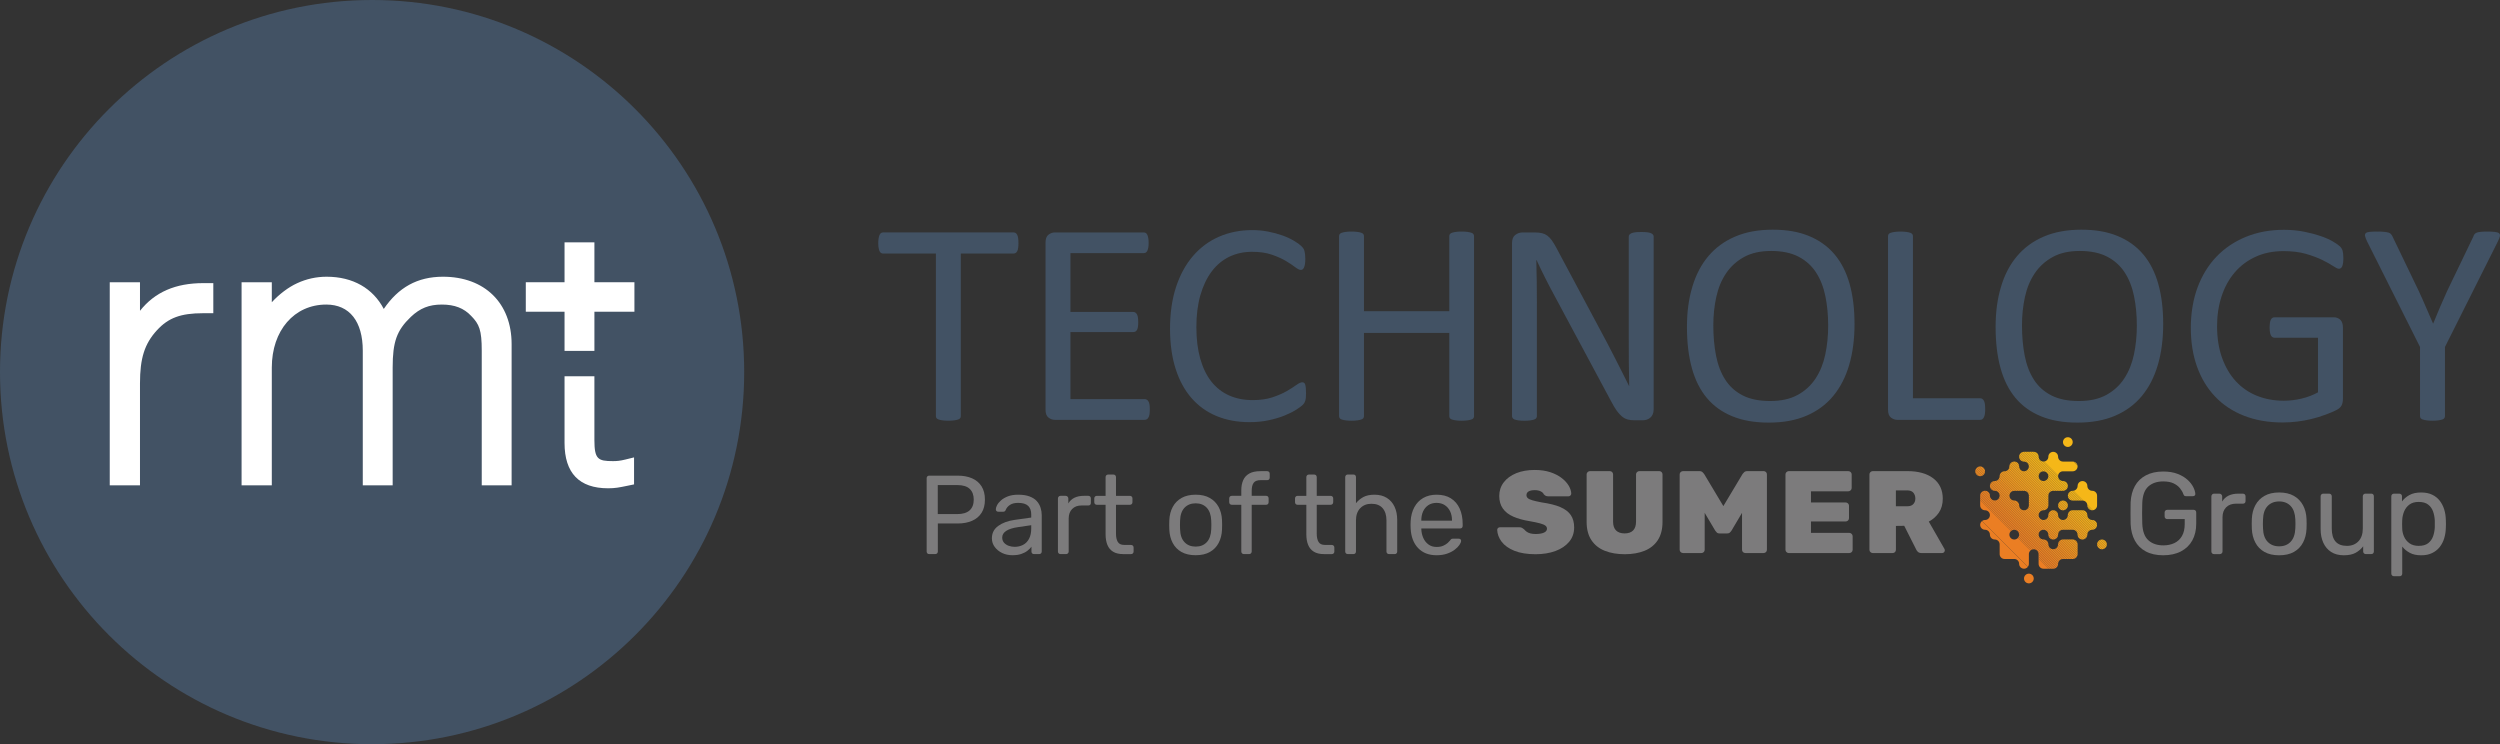 <svg xmlns="http://www.w3.org/2000/svg" xmlns:xlink="http://www.w3.org/1999/xlink" id="Layer_1" viewBox="0 0 1828.79 544.39"><rect x="0" y="0" width="1828.79" height="544.39" fill="#333333" stroke="none"/><defs><style>      .cls-1 {        fill: #ec8622;      }      .cls-2 {        fill: #f2a21e;      }      .cls-3 {        fill: #f09420;      }      .cls-4 {        fill: #f3ab1c;      }      .cls-5 {        fill: #7c7b7c;      }      .cls-6 {        fill: #f5b419;      }      .cls-7 {        fill: #f08f21;      }      .cls-8 {        fill: #f19d1f;      }      .cls-9 {        fill: #f2a31e;      }      .cls-10 {        fill: #f2a91d;      }      .cls-11 {        fill: #f09220;      }      .cls-12 {        fill: #ed8a22;      }      .cls-13 {        fill: #f3a81d;      }      .cls-14 {        fill: #ee8c21;      }      .cls-15 {        fill: #fff;      }      .cls-16 {        fill: #f5b718;      }      .cls-17 {        fill: #ed8722;      }      .cls-18 {        fill: #f1a21e;      }      .cls-19 {        fill: #f3a41d;      }      .cls-20 {        fill: none;      }      .cls-21 {        fill: #f4ac1b;      }      .cls-22 {        fill: #f29e1e;      }      .cls-23 {        fill: #ed8422;      }      .cls-24 {        fill: #f19b1f;      }      .cls-25 {        clip-path: url(#clippath-1);      }      .cls-26 {        fill: #ed8922;      }      .cls-27 {        fill: #f4b01a;      }      .cls-28 {        fill: #f09820;      }      .cls-29 {        fill: #f5b11a;      }      .cls-30 {        fill: #ef9021;      }      .cls-31 {        fill: #ef9121;      }      .cls-32 {        fill: #f5b519;      }      .cls-33 {        fill: #ed8b22;      }      .cls-34 {        fill: #ec8222;      }      .cls-35 {        fill: #ed8322;      }      .cls-36 {        fill: #f3a51d;      }      .cls-37 {        fill: #f09021;      }      .cls-38 {        fill: #425264;      }      .cls-39 {        fill: #f2a01e;      }      .cls-40 {        fill: #f3ae1c;      }      .cls-41 {        fill: #f4af1b;      }      .cls-42 {        fill: #ed8622;      }      .cls-43 {        fill: #f1991f;      }      .cls-44 {        fill: #f09620;      }      .cls-45 {        fill: #f3aa1c;      }      .cls-46 {        fill: #f3a61d;      }      .cls-47 {        fill: #f3ad1c;      }      .cls-48 {        fill: #eb7e23;      }      .cls-49 {        fill: #f4b11a;      }      .cls-50 {        fill: #ef8d21;      }      .cls-51 {        fill: #ec8023;      }      .cls-52 {        fill: #eb8023;      }      .cls-53 {        clip-path: url(#clippath);      }    </style><clipPath id="clippath"><path class="cls-20" d="M1480.59,423.19c0,1.97,1.59,3.56,3.56,3.56s3.56-1.6,3.56-3.56-1.6-3.56-3.56-3.56-3.56,1.6-3.56,3.56M1534.06,398.24c0,1.97,1.6,3.56,3.56,3.56s3.56-1.6,3.56-3.56-1.6-3.56-3.56-3.56-3.56,1.6-3.56,3.56M1505.54,369.73c0,1.97,1.6,3.56,3.57,3.56s3.56-1.6,3.56-3.56-1.6-3.56-3.56-3.56-3.57,1.6-3.57,3.56M1519.8,355.47c0,1.97-1.6,3.56-3.56,3.56s-3.56,1.6-3.56,3.56,1.6,3.56,3.56,3.56h7.13c1.97,0,3.56,1.6,3.56,3.56s1.6,3.56,3.56,3.56,3.56-1.6,3.56-3.56v-7.13c0-1.97-1.59-3.56-3.56-3.56s-3.56-1.6-3.56-3.56-1.59-3.56-3.56-3.56-3.56,1.6-3.56,3.56M1444.95,344.78c0,1.97,1.6,3.56,3.56,3.56s3.56-1.6,3.56-3.56-1.6-3.56-3.56-3.56-3.56,1.6-3.56,3.56M1469.9,391.11c0-1.97,1.6-3.57,3.57-3.57s3.56,1.6,3.56,3.57-1.6,3.56-3.56,3.56-3.57-1.6-3.57-3.56M1477.03,369.73c0-1.97-1.6-3.56-3.56-3.56s-3.57-1.6-3.57-3.56,1.6-3.56,3.57-3.56h7.13c1.97,0,3.56,1.6,3.56,3.56v7.13c0,1.97-1.6,3.56-3.56,3.56s-3.56-1.6-3.56-3.56M1491.28,348.34c0-1.97,1.6-3.56,3.56-3.56s3.57,1.6,3.57,3.56-1.6,3.56-3.57,3.56-3.56-1.6-3.56-3.56M1498.41,334.08c0,1.97-1.6,3.57-3.57,3.57s-3.56-1.6-3.56-3.57-1.6-3.56-3.56-3.56h-7.13c-1.97,0-3.56,1.6-3.56,3.56s1.6,3.57,3.56,3.57,3.56,1.6,3.56,3.56-1.6,3.56-3.56,3.56-3.56-1.6-3.56-3.56-1.6-3.56-3.56-3.56-3.57,1.6-3.57,3.56-1.6,3.56-3.56,3.56-3.56,1.6-3.56,3.56-1.6,3.56-3.56,3.56-3.57,1.6-3.57,3.56,1.6,3.56,3.57,3.56,3.56,1.6,3.56,3.56-1.6,3.56-3.56,3.56-3.57-1.6-3.57-3.56-1.6-3.56-3.56-3.56-3.56,1.6-3.56,3.56v7.13c0,1.97,1.6,3.56,3.56,3.56s3.56,1.6,3.56,3.57-1.6,3.56-3.56,3.56-3.56,1.6-3.56,3.57,1.6,3.56,3.56,3.56,3.56,1.6,3.56,3.57,1.6,3.56,3.57,3.56,3.56,1.6,3.56,3.56v7.13c0,1.97,1.6,3.56,3.56,3.56h7.13c1.97,0,3.56,1.6,3.56,3.57s1.6,3.56,3.56,3.56,3.56-1.6,3.56-3.56v-7.13c0-1.97,1.6-3.56,3.56-3.56s3.56,1.6,3.56,3.56v7.13c0,1.97,1.6,3.56,3.56,3.56h7.13c1.97,0,3.56-1.6,3.56-3.56s1.6-3.57,3.57-3.57h7.13c1.97,0,3.56-1.6,3.56-3.56v-7.13c0-1.97-1.6-3.56-3.56-3.56h-7.13c-1.97,0-3.57,1.6-3.57,3.56s-1.6,3.56-3.56,3.56-3.56-1.6-3.56-3.56-1.6-3.56-3.57-3.56-3.56-1.6-3.56-3.56,1.6-3.57,3.56-3.57,3.57,1.6,3.57,3.57,1.6,3.56,3.56,3.56,3.56-1.6,3.56-3.56,1.6-3.57,3.57-3.57h7.13c1.97,0,3.56,1.6,3.56,3.57s1.6,3.56,3.56,3.56,3.56-1.6,3.56-3.56,1.6-3.57,3.56-3.57,3.56-1.6,3.56-3.56-1.59-3.57-3.56-3.57-3.56-1.6-3.56-3.56-1.59-3.57-3.56-3.57h-7.13c-1.97,0-3.56,1.6-3.56,3.57s-1.6,3.56-3.56,3.56-3.57-1.6-3.57-3.56-1.6-3.57-3.56-3.57-3.56,1.6-3.56,3.57-1.6,3.56-3.57,3.56-3.56-1.6-3.56-3.56,1.6-3.57,3.56-3.57,3.57-1.6,3.57-3.56v-7.13c0-1.97,1.6-3.56,3.56-3.56h7.13c1.97,0,3.56-1.6,3.56-3.56s-1.6-3.56-3.56-3.56-3.57-1.6-3.57-3.56,1.6-3.56,3.57-3.56h7.13c1.97,0,3.56-1.6,3.56-3.56s-1.6-3.56-3.56-3.56h-7.13c-1.97,0-3.57-1.6-3.57-3.57s-1.6-3.56-3.56-3.56-3.56,1.6-3.56,3.56M1512.22,319.85c-1.76.22-3.12,1.72-3.12,3.54,0,1.97,1.59,3.56,3.56,3.56s3.56-1.6,3.56-3.56c0-1.82-1.36-3.32-3.12-3.54h-.89Z"></path></clipPath><clipPath id="clippath-1"><rect class="cls-20" x="1421.25" y="301.48" width="143.64" height="143.64" transform="translate(173.34 1165.09) rotate(-45)"></rect></clipPath></defs><g id="colour_version"><g><g class="cls-53"><g class="cls-25"><polygon class="cls-48" points="1391.5 322.78 1543.59 474.87 1391.5 474.87 1391.5 322.78"></polygon><polygon class="cls-48" points="1391.5 308.63 1557.74 474.87 1543.59 474.87 1391.5 322.78 1391.5 308.63"></polygon><polygon class="cls-48" points="1391.5 307.36 1559.01 474.87 1557.74 474.87 1391.5 308.63 1391.5 307.36"></polygon><polygon class="cls-52" points="1391.5 306.09 1560.27 474.87 1559.01 474.87 1391.5 307.36 1391.5 306.09"></polygon><polygon class="cls-52" points="1391.5 304.83 1561.54 474.87 1560.27 474.87 1391.5 306.09 1391.5 304.83"></polygon><polygon class="cls-52" points="1391.5 303.56 1562.81 474.87 1561.54 474.87 1391.5 304.83 1391.5 303.56"></polygon><polygon class="cls-51" points="1391.5 302.29 1564.07 474.87 1562.81 474.87 1391.5 303.56 1391.5 302.29"></polygon><polygon class="cls-34" points="1391.5 301.03 1565.34 474.87 1564.07 474.87 1391.5 302.29 1391.5 301.03"></polygon><polygon class="cls-34" points="1391.5 299.76 1566.61 474.87 1565.34 474.87 1391.5 301.03 1391.5 299.76"></polygon><polygon class="cls-35" points="1391.5 298.49 1567.87 474.87 1566.61 474.87 1391.5 299.76 1391.5 298.49"></polygon><polygon class="cls-23" points="1391.5 297.23 1569.14 474.87 1567.87 474.87 1391.5 298.49 1391.5 297.23"></polygon><polygon class="cls-42" points="1391.5 295.96 1570.41 474.87 1569.14 474.87 1391.5 297.23 1391.5 295.96"></polygon><polygon class="cls-1" points="1391.5 294.69 1571.67 474.87 1570.41 474.87 1391.5 295.96 1391.5 294.69"></polygon><polygon class="cls-17" points="1391.5 293.43 1572.94 474.87 1571.67 474.87 1391.5 294.69 1391.5 293.43"></polygon><polygon class="cls-26" points="1391.5 292.16 1574.21 474.87 1572.94 474.87 1391.5 293.43 1391.5 292.16"></polygon><polygon class="cls-26" points="1391.5 290.89 1575.47 474.87 1574.21 474.87 1391.5 292.16 1391.5 290.89"></polygon><polygon class="cls-26" points="1391.5 289.63 1576.74 474.87 1575.47 474.87 1391.5 290.89 1391.5 289.63"></polygon><polygon class="cls-12" points="1391.5 288.36 1578.01 474.87 1576.74 474.87 1391.5 289.63 1391.5 288.36"></polygon><polygon class="cls-33" points="1391.5 287.09 1579.27 474.87 1578.01 474.87 1391.5 288.36 1391.5 287.09"></polygon><polygon class="cls-14" points="1391.5 285.83 1580.54 474.87 1579.27 474.87 1391.5 287.09 1391.5 285.83"></polygon><polygon class="cls-50" points="1391.5 284.56 1581.81 474.87 1580.54 474.87 1391.5 285.83 1391.5 284.56"></polygon><polygon class="cls-7" points="1391.5 283.29 1583.07 474.87 1581.81 474.87 1391.5 284.56 1391.5 283.29"></polygon><polygon class="cls-37" points="1391.5 282.03 1584.34 474.87 1583.07 474.87 1391.5 283.29 1391.5 282.03"></polygon><polygon class="cls-30" points="1391.5 280.76 1585.61 474.87 1584.34 474.87 1391.5 282.03 1391.5 280.76"></polygon><polygon class="cls-31" points="1391.5 279.49 1586.87 474.87 1585.61 474.87 1391.5 280.76 1391.5 279.49"></polygon><polygon class="cls-11" points="1391.5 278.23 1588.14 474.87 1586.87 474.87 1391.5 279.49 1391.5 278.23"></polygon><polygon class="cls-3" points="1391.5 276.96 1589.41 474.87 1588.14 474.87 1391.5 278.23 1391.5 276.96"></polygon><polygon class="cls-44" points="1391.5 275.69 1590.67 474.87 1589.41 474.87 1391.5 276.96 1391.5 275.69"></polygon><polygon class="cls-44" points="1391.5 274.43 1591.94 474.87 1590.67 474.87 1391.5 275.69 1391.5 274.43"></polygon><polygon class="cls-28" points="1391.5 273.16 1593.21 474.87 1591.94 474.87 1391.5 274.43 1391.5 273.16"></polygon><polygon class="cls-43" points="1391.5 271.89 1594.47 474.87 1593.21 474.87 1391.5 273.16 1391.5 271.89"></polygon><polygon class="cls-43" points="1392.61 271.73 1594.63 473.76 1594.63 474.87 1594.47 474.87 1391.5 271.89 1391.5 271.73 1392.61 271.73"></polygon><polygon class="cls-24" points="1393.87 271.73 1594.63 472.49 1594.63 473.76 1392.61 271.73 1393.87 271.73"></polygon><polygon class="cls-24" points="1395.14 271.73 1594.63 471.23 1594.63 472.49 1393.87 271.73 1395.14 271.73"></polygon><polygon class="cls-8" points="1396.41 271.73 1594.63 469.96 1594.63 471.23 1395.14 271.73 1396.41 271.73"></polygon><polygon class="cls-8" points="1397.67 271.73 1594.63 468.69 1594.63 469.96 1396.41 271.73 1397.67 271.73"></polygon><polygon class="cls-22" points="1398.94 271.73 1594.63 467.43 1594.63 468.69 1397.67 271.73 1398.94 271.73"></polygon><polygon class="cls-39" points="1400.21 271.73 1594.63 466.16 1594.63 467.43 1398.94 271.73 1400.21 271.73"></polygon><polygon class="cls-39" points="1401.47 271.73 1594.63 464.89 1594.63 466.16 1400.21 271.73 1401.47 271.73"></polygon><polygon class="cls-2" points="1402.74 271.73 1594.63 463.63 1594.63 464.89 1401.47 271.73 1402.74 271.73"></polygon><polygon class="cls-18" points="1404.01 271.73 1594.63 462.36 1594.63 463.63 1402.74 271.73 1404.01 271.73"></polygon><polygon class="cls-9" points="1405.27 271.73 1594.63 461.09 1594.63 462.36 1404.01 271.73 1405.27 271.73"></polygon><polygon class="cls-19" points="1406.54 271.73 1594.63 459.83 1594.63 461.09 1405.27 271.73 1406.54 271.73"></polygon><polygon class="cls-36" points="1407.81 271.73 1594.63 458.56 1594.63 459.83 1406.54 271.73 1407.81 271.73"></polygon><polygon class="cls-46" points="1409.07 271.73 1594.63 457.29 1594.63 458.56 1407.81 271.73 1409.07 271.73"></polygon><polygon class="cls-13" points="1410.34 271.73 1594.63 456.03 1594.63 457.29 1409.07 271.73 1410.34 271.73"></polygon><polygon class="cls-10" points="1411.61 271.73 1594.63 454.76 1594.63 456.03 1410.34 271.73 1411.61 271.73"></polygon><polygon class="cls-45" points="1412.87 271.73 1594.63 453.49 1594.63 454.76 1411.61 271.73 1412.87 271.73"></polygon><polygon class="cls-4" points="1414.14 271.73 1594.63 452.23 1594.63 453.49 1412.87 271.73 1414.14 271.73"></polygon><polygon class="cls-21" points="1415.41 271.73 1594.63 450.96 1594.63 452.23 1414.14 271.73 1415.41 271.73"></polygon><polygon class="cls-47" points="1416.67 271.73 1594.63 449.69 1594.63 450.96 1415.41 271.73 1416.67 271.73"></polygon><polygon class="cls-40" points="1417.94 271.73 1594.63 448.43 1594.63 449.69 1416.67 271.73 1417.94 271.73"></polygon><polygon class="cls-41" points="1419.21 271.73 1594.63 447.16 1594.63 448.43 1417.94 271.73 1419.21 271.73"></polygon><polygon class="cls-27" points="1420.47 271.73 1594.63 445.89 1594.63 447.16 1419.21 271.73 1420.47 271.73"></polygon><polygon class="cls-49" points="1421.74 271.73 1594.63 444.63 1594.63 445.89 1420.47 271.73 1421.74 271.73"></polygon><polygon class="cls-29" points="1423.01 271.73 1594.63 443.36 1594.63 444.63 1421.74 271.73 1423.01 271.73"></polygon><polygon class="cls-6" points="1424.28 271.73 1594.63 442.09 1594.63 443.36 1423.01 271.73 1424.28 271.73"></polygon><polygon class="cls-6" points="1425.54 271.73 1594.63 440.83 1594.63 442.09 1424.28 271.73 1425.54 271.73"></polygon><polygon class="cls-32" points="1426.81 271.73 1594.63 439.56 1594.63 440.83 1425.54 271.73 1426.81 271.73"></polygon><polygon class="cls-16" points="1428.08 271.73 1594.63 438.29 1594.63 439.56 1426.81 271.73 1428.08 271.73"></polygon><polygon class="cls-16" points="1429.34 271.73 1594.63 437.03 1594.63 438.29 1428.08 271.73 1429.34 271.73"></polygon><polygon class="cls-16" points="1450.88 271.73 1594.63 415.49 1594.63 437.03 1429.34 271.73 1450.88 271.73"></polygon><polygon class="cls-16" points="1594.63 415.49 1450.88 271.73 1594.63 271.73 1594.63 415.49"></polygon></g></g><g><path class="cls-5" d="M1141.48,370.96c-3.45-1.47-8.04-2.62-13.63-3.42-2.93-.56-5.26-1.09-6.9-1.57-1.62-.47-2.76-1.02-3.39-1.62-.62-.59-.93-1.3-.93-2.11,0-1.2.5-2.1,1.52-2.73,1.04-.64,2.56-.96,4.53-.96,1.8,0,3.3.31,4.45.92,1.14.6,1.86,1.29,2.17,2.1.49.53.98.91,1.46,1.14.49.24,1.11.36,1.84.36h14.8c.51,0,.98-.2,1.39-.6.41-.4.62-.88.62-1.43-.06-1.83-.7-3.78-1.88-5.78-1.19-1.99-2.93-3.88-5.18-5.62-2.25-1.73-5.05-3.16-8.33-4.24-3.28-1.08-7.1-1.62-11.35-1.62-5.13,0-9.7.81-13.57,2.39-3.88,1.6-6.94,3.85-9.1,6.69-2.17,2.85-3.27,6.18-3.27,9.89s.89,6.76,2.64,9.25c1.75,2.48,4.32,4.48,7.64,5.93,3.31,1.45,7.29,2.55,11.82,3.29,3.23.57,5.82,1.11,7.69,1.62,1.86.5,3.2,1.07,3.98,1.68.77.6,1.14,1.34,1.14,2.27,0,1.2-.7,2.11-2.13,2.8-1.45.7-3.54,1.05-6.23,1.05-1.46,0-2.76-.16-3.86-.46-1.1-.3-2-.72-2.69-1.25-.7-.53-1.32-1.11-1.86-1.74-.54-.46-1.05-.82-1.53-1.08-.49-.27-1.17-.4-2.02-.4h-14.09c-.57,0-1.05.19-1.43.55-.38.37-.58.83-.58,1.39.12,3.03,1.22,5.94,3.26,8.65,2.04,2.71,5.17,4.93,9.28,6.61,4.11,1.67,9.33,2.52,15.52,2.52,5.43,0,10.32-.79,14.54-2.35,4.23-1.56,7.6-3.83,10.03-6.73,2.43-2.91,3.67-6.44,3.67-10.49,0-3.59-.81-6.63-2.42-9.03-1.6-2.4-4.18-4.37-7.64-5.85Z"></path><path class="cls-5" d="M1213.68,344.62h-14.35c-.69,0-1.29.23-1.78.68-.5.45-.76,1.02-.76,1.69v34.59c0,2.84-.72,5.01-2.13,6.45-1.41,1.44-3.51,2.17-6.23,2.17s-4.83-.73-6.27-2.17c-1.44-1.44-2.17-3.61-2.17-6.45v-34.59c0-.66-.24-1.23-.71-1.69-.47-.45-1.06-.68-1.74-.68h-14.44c-.63,0-1.2.23-1.7.68-.5.45-.76,1.02-.76,1.69v34.85c0,5.35,1.18,9.83,3.53,13.33,2.34,3.51,5.64,6.12,9.82,7.77,4.16,1.65,9.06,2.48,14.54,2.48s10.27-.84,14.41-2.48c4.14-1.65,7.41-4.26,9.73-7.77,2.31-3.5,3.48-7.99,3.48-13.33v-34.85c0-.66-.24-1.23-.71-1.69-.47-.45-1.05-.68-1.74-.68Z"></path><path class="cls-5" d="M1290.07,344.62h-11.78c-1.1,0-1.94.3-2.5.9-.54.57-.89.98-1.08,1.22l-14.05,23.47-14.06-23.49c-.18-.23-.54-.63-1.07-1.2-.56-.6-1.4-.9-2.5-.9h-11.78c-.69,0-1.29.23-1.79.68-.5.45-.76,1.02-.76,1.69v55.21c0,.67.26,1.23.76,1.69.5.45,1.1.68,1.79.68h13.29c.69,0,1.27-.23,1.75-.68.47-.45.71-1.02.71-1.69v-27.05l7.7,12.99c.3.46.7.93,1.17,1.39.5.48,1.19.72,2.05.72h5.4c.93,0,1.65-.24,2.14-.72.48-.46.88-.93,1.18-1.4l7.69-12.99v27.05c0,.67.24,1.23.71,1.69.47.45,1.05.68,1.74.68h13.29c.69,0,1.27-.23,1.75-.68.47-.45.71-1.02.71-1.69v-55.21c0-.66-.24-1.23-.71-1.69-.47-.45-1.06-.68-1.75-.68Z"></path><path class="cls-5" d="M1352.69,389.78h-27.94v-8.3h25.28c.68,0,1.28-.23,1.78-.68.5-.46.76-1.02.76-1.69v-9.2c0-.66-.26-1.23-.76-1.69-.5-.45-1.1-.68-1.78-.68h-25.28v-8.13h27.23c.69,0,1.29-.24,1.79-.72.5-.48.76-1.04.76-1.64v-10.05c0-.67-.26-1.24-.76-1.69-.5-.45-1.1-.68-1.78-.68h-43.42c-.63,0-1.2.23-1.7.68-.5.45-.76,1.02-.76,1.69v55.21c0,.67.26,1.23.76,1.69.5.45,1.07.68,1.7.68h44.13c.68,0,1.28-.23,1.78-.68.5-.45.76-1.02.76-1.69v-9.97c0-.66-.25-1.25-.76-1.73-.5-.48-1.1-.72-1.79-.72Z"></path><path class="cls-5" d="M1410.95,381.56c3.01-1.59,5.49-3.79,7.36-6.54,1.9-2.8,2.86-6.24,2.86-10.22,0-6.32-2.33-11.32-6.92-14.86-4.59-3.53-10.98-5.31-19.01-5.31h-25.25c-.63,0-1.2.23-1.7.68-.5.45-.76,1.02-.76,1.69v55.21c0,.67.26,1.24.76,1.69.5.45,1.07.68,1.7.68h14.45c.69,0,1.27-.23,1.74-.68.47-.45.71-1.02.71-1.69v-17.49l6.09-.08,8.85,17.54c.19.49.58.99,1.19,1.55.61.56,1.51.85,2.67.85h14.98c.57,0,1.05-.2,1.44-.6.38-.4.57-.88.57-1.43,0-.31-.1-.64-.28-1.01l-11.44-19.97ZM1399.64,368.74c-.97,1.07-2.48,1.61-4.5,1.61h-8.27v-11.63h8.27c2.07,0,3.6.58,4.54,1.73.95,1.16,1.43,2.59,1.43,4.25s-.5,2.96-1.47,4.03Z"></path><path class="cls-5" d="M891.42,370.82c-1.5-2.79-3.65-4.97-6.44-6.56s-6.23-2.38-10.33-2.38-7.54.8-10.33,2.38c-2.79,1.58-4.93,3.77-6.44,6.56-1.5,2.79-2.34,6.01-2.5,9.67-.05.88-.08,2.04-.08,3.49s.03,2.64.08,3.56c.16,3.61.99,6.82,2.46,9.63,1.48,2.82,3.61,5.02,6.4,6.6,2.79,1.58,6.26,2.38,10.41,2.38s7.63-.79,10.41-2.38c2.79-1.58,4.92-3.78,6.4-6.6,1.48-2.81,2.3-6.02,2.46-9.63.05-.93.08-2.12.08-3.56s-.03-2.61-.08-3.49c-.16-3.66-1-6.89-2.5-9.67ZM886.05,387.14c-.16,4.16-1.26,7.31-3.28,9.47-2.02,2.16-4.73,3.24-8.12,3.24s-6.11-1.08-8.16-3.24c-2.05-2.16-3.13-5.32-3.24-9.47-.06-.82-.08-1.86-.08-3.12s.03-2.3.08-3.12c.11-4.16,1.19-7.31,3.24-9.47,2.05-2.16,4.77-3.24,8.16-3.24s6.09,1.08,8.12,3.24c2.02,2.16,3.12,5.32,3.28,9.47.05.82.08,1.86.08,3.12s-.03,2.3-.08,3.12Z"></path><path class="cls-5" d="M796.18,362.7h-3.28c-2.68,0-4.97.46-6.89,1.39-1.92.93-3.42,2.32-4.51,4.18v-3.61c0-.55-.19-1.01-.57-1.39-.38-.38-.85-.57-1.39-.57h-3.77c-.55,0-1,.19-1.35.57-.36.38-.53.85-.53,1.39v38.79c0,.55.18,1,.53,1.35.35.35.81.53,1.35.53h4.02c.55,0,1.01-.18,1.39-.53.38-.36.57-.81.57-1.35v-24.11c0-2.95.85-5.29,2.54-7.01,1.69-1.72,4.02-2.58,6.97-2.58h4.92c.55,0,.98-.16,1.31-.49.33-.33.49-.77.49-1.31v-3.36c0-.55-.16-1-.49-1.35-.33-.35-.77-.53-1.31-.53Z"></path><path class="cls-5" d="M711.11,349.91c-2.98-1.31-6.49-1.97-10.54-1.97h-20.83c-.6,0-1.07.18-1.39.53-.33.36-.49.84-.49,1.43v53.54c0,.55.16,1,.49,1.35.33.35.79.53,1.39.53h4.35c.6,0,1.08-.18,1.43-.53.35-.36.53-.81.53-1.35v-20.5h14.51c4.05,0,7.56-.66,10.54-1.97,2.98-1.31,5.29-3.25,6.93-5.82,1.64-2.57,2.46-5.79,2.46-9.67s-.82-7.12-2.46-9.72c-1.64-2.59-3.95-4.55-6.93-5.86ZM709.27,373.36c-2.02,1.81-5.06,2.71-9.1,2.71h-14.18v-21.24h14.18c4.16,0,7.22.93,9.19,2.79,1.97,1.86,2.95,4.48,2.95,7.87s-1.01,6.07-3.03,7.87Z"></path><path class="cls-5" d="M927.05,344.66h-4.92c-3.45,0-6.19.57-8.24,1.72-2.05,1.15-3.54,2.77-4.47,4.88-.93,2.11-1.39,4.55-1.39,7.34v4.1h-6.97c-.55,0-1,.18-1.35.53-.35.36-.53.81-.53,1.35v2.79c0,.55.18,1,.53,1.35.35.36.81.53,1.35.53h6.97v34.19c0,.55.18,1,.53,1.35.35.35.81.53,1.35.53h3.85c.55,0,1-.18,1.35-.53.36-.36.53-.81.53-1.35v-34.19h10.58c.55,0,.98-.18,1.31-.53.33-.35.49-.81.49-1.35v-2.79c0-.55-.16-1-.49-1.35-.33-.35-.77-.53-1.31-.53h-10.58v-3.69c0-2.51.46-4.44,1.39-5.78.93-1.34,2.68-2.01,5.25-2.01h4.75c.55,0,.99-.18,1.31-.53.33-.35.49-.81.49-1.35v-2.79c0-.55-.16-1-.49-1.35-.33-.35-.77-.53-1.31-.53Z"></path><path class="cls-5" d="M758.42,366.55c-1.28-1.42-3.05-2.55-5.29-3.4-2.24-.85-5-1.27-8.28-1.27-2.95,0-5.45.4-7.5,1.19-2.05.79-3.73,1.76-5.04,2.91-1.31,1.15-2.28,2.32-2.91,3.52-.63,1.2-.94,2.22-.94,3.03,0,.49.15.92.45,1.27.3.36.75.53,1.35.53h3.69c.82,0,1.39-.41,1.72-1.23.6-1.53,1.65-2.79,3.16-3.77,1.5-.98,3.49-1.47,5.95-1.47,3.39,0,5.83.74,7.34,2.21,1.5,1.48,2.25,3.53,2.25,6.15v2.38l-12.22,1.72c-4.92.71-8.91,2.19-11.97,4.43-3.06,2.24-4.59,5.25-4.59,9.02,0,2.35.68,4.46,2.05,6.31,1.37,1.86,3.17,3.34,5.41,4.43,2.24,1.09,4.73,1.64,7.46,1.64s4.84-.31,6.64-.94c1.8-.63,3.31-1.42,4.51-2.38,1.2-.96,2.16-1.93,2.87-2.91v3.53c0,.55.16,1,.49,1.35.33.35.79.53,1.39.53h3.77c.55,0,1-.18,1.35-.53s.53-.81.53-1.35v-26.57c0-1.86-.29-3.69-.86-5.49-.57-1.81-1.5-3.42-2.79-4.84ZM754.37,386.48c0,3.06-.53,5.6-1.6,7.63-1.07,2.02-2.53,3.51-4.39,4.47-1.86.96-3.91,1.44-6.15,1.44-1.47,0-2.91-.25-4.3-.74-1.39-.49-2.54-1.24-3.45-2.26-.9-1.01-1.35-2.28-1.35-3.81,0-1.97.98-3.59,2.95-4.88,1.97-1.28,4.89-2.2,8.77-2.75l9.51-1.39v2.3Z"></path><path class="cls-5" d="M827.34,398.62h-5c-2.24,0-3.8-.74-4.67-2.22-.88-1.47-1.31-3.5-1.31-6.07v-21.07h10.17c.55,0,1-.18,1.35-.53s.53-.81.53-1.35v-2.79c0-.55-.18-1-.53-1.35-.36-.35-.81-.53-1.35-.53h-10.17v-13.7c0-.55-.18-1-.53-1.35-.36-.35-.81-.53-1.35-.53h-3.85c-.55,0-1,.18-1.35.53-.36.35-.53.81-.53,1.35v13.7h-6.4c-.55,0-1,.18-1.35.53s-.53.81-.53,1.35v2.79c0,.55.18,1,.53,1.35.35.36.81.53,1.35.53h6.4v21.65c0,2.95.44,5.51,1.31,7.67.87,2.16,2.27,3.83,4.18,5,1.91,1.18,4.4,1.76,7.46,1.76h5.66c.55,0,1-.18,1.35-.53.35-.36.53-.81.53-1.35v-2.95c0-.55-.18-1-.53-1.35-.36-.35-.81-.53-1.35-.53Z"></path><path class="cls-5" d="M1061.31,364.5c-2.81-1.75-6.3-2.62-10.45-2.62-3.72,0-6.96.8-9.72,2.38s-4.93,3.84-6.52,6.76c-1.58,2.93-2.49,6.33-2.7,10.21-.06.71-.08,1.63-.08,2.75s.03,2.04.08,2.75c.33,6.01,2.16,10.76,5.49,14.23,3.33,3.47,7.82,5.21,13.45,5.21,2.84,0,5.36-.37,7.54-1.11,2.19-.74,4.05-1.68,5.58-2.83,1.53-1.15,2.71-2.31,3.53-3.48.82-1.18,1.26-2.17,1.31-2.99.05-.55-.09-.97-.45-1.27-.35-.3-.81-.45-1.35-.45h-3.94c-.6,0-1.04.07-1.31.2-.27.14-.66.56-1.15,1.27-.28.38-.82.94-1.64,1.68-.82.74-1.89,1.41-3.2,2.01-1.31.6-2.95.9-4.92.9-2.3,0-4.27-.6-5.9-1.8-1.64-1.2-2.9-2.77-3.77-4.72-.87-1.94-1.36-4.03-1.47-6.27v-.74h28.37c.55,0,1-.16,1.35-.49.35-.33.53-.79.53-1.39v-1.39c0-4.32-.74-8.09-2.22-11.32-1.47-3.22-3.62-5.71-6.44-7.46ZM1062.18,380.9h-22.47v-.25c0-2.46.44-4.64,1.31-6.56.88-1.91,2.15-3.43,3.81-4.55,1.67-1.12,3.67-1.68,6.03-1.68s4.37.56,6.07,1.68c1.69,1.12,2.99,2.64,3.89,4.55.9,1.92,1.35,4.1,1.35,6.56v.25Z"></path><path class="cls-5" d="M1014.5,364.22c-2.49-1.56-5.51-2.34-9.06-2.34-3.28,0-5.99.57-8.12,1.72-2.13,1.15-3.94,2.65-5.41,4.51v-19.11c0-.55-.16-1-.49-1.35-.33-.35-.79-.53-1.39-.53h-4.1c-.55,0-1,.18-1.35.53-.35.35-.53.81-.53,1.35v54.45c0,.55.18,1,.53,1.35.35.35.81.53,1.35.53h4.1c.6,0,1.07-.18,1.39-.53.33-.36.49-.81.49-1.35v-22.71c0-3.83,1.04-6.82,3.12-8.98,2.08-2.16,4.81-3.24,8.2-3.24,3.61,0,6.34,1.08,8.2,3.24,1.86,2.16,2.79,5.15,2.79,8.98v22.71c0,.55.18,1,.53,1.35.35.35.81.53,1.35.53h4.1c.6,0,1.06-.18,1.39-.53.33-.36.49-.81.49-1.35v-23.12c0-3.66-.64-6.87-1.93-9.63-1.28-2.76-3.17-4.92-5.66-6.48Z"></path><path class="cls-5" d="M974.19,398.62h-5c-2.24,0-3.8-.74-4.67-2.22-.88-1.47-1.31-3.5-1.31-6.07v-21.07h10.17c.55,0,1-.18,1.35-.53.35-.35.53-.81.53-1.35v-2.79c0-.55-.18-1-.53-1.35-.35-.35-.81-.53-1.35-.53h-10.17v-13.7c0-.55-.18-1-.53-1.35-.36-.35-.81-.53-1.35-.53h-3.85c-.55,0-1,.18-1.35.53-.35.35-.53.81-.53,1.35v13.7h-6.4c-.55,0-1,.18-1.35.53-.35.36-.53.81-.53,1.35v2.79c0,.55.18,1,.53,1.35.35.36.81.53,1.35.53h6.4v21.65c0,2.95.44,5.51,1.31,7.67.88,2.16,2.27,3.83,4.18,5,1.92,1.18,4.4,1.76,7.46,1.76h5.66c.55,0,1-.18,1.35-.53.35-.36.53-.81.53-1.35v-2.95c0-.55-.18-1-.53-1.35-.36-.35-.81-.53-1.35-.53Z"></path><path class="cls-5" d="M1684.65,369.53c-1.56-2.89-3.78-5.16-6.68-6.81-2.89-1.64-6.47-2.47-10.72-2.47s-7.83.82-10.72,2.47c-2.89,1.65-5.12,3.91-6.68,6.81-1.56,2.89-2.42,6.24-2.59,10.04-.06.91-.08,2.11-.08,3.61s.03,2.74.08,3.7c.17,3.74,1.02,7.08,2.55,10,1.53,2.92,3.74,5.2,6.64,6.85,2.89,1.64,6.49,2.47,10.81,2.47s7.91-.83,10.81-2.47c2.89-1.64,5.11-3.93,6.64-6.85,1.53-2.92,2.38-6.25,2.55-10,.06-.96.09-2.2.09-3.7s-.03-2.71-.09-3.61c-.17-3.8-1.03-7.15-2.59-10.04ZM1679.08,386.46c-.17,4.31-1.31,7.59-3.41,9.83-2.1,2.24-4.9,3.36-8.42,3.36s-6.34-1.12-8.46-3.36c-2.13-2.24-3.25-5.52-3.36-9.83-.06-.85-.09-1.93-.09-3.23s.03-2.38.09-3.23c.11-4.31,1.23-7.59,3.36-9.83,2.13-2.24,4.95-3.36,8.46-3.36s6.32,1.12,8.42,3.36c2.1,2.24,3.23,5.52,3.41,9.83.06.85.08,1.93.08,3.23s-.03,2.38-.08,3.23Z"></path><path class="cls-5" d="M1640.79,361.11h-3.4c-2.78,0-5.16.48-7.15,1.45-1.99.96-3.55,2.41-4.68,4.34v-3.74c0-.57-.2-1.05-.6-1.45-.4-.4-.88-.6-1.45-.6h-3.91c-.57,0-1.04.2-1.4.6-.37.4-.55.88-.55,1.45v40.24c0,.57.18,1.04.55,1.4.37.37.84.55,1.4.55h4.17c.57,0,1.05-.18,1.45-.55.4-.37.59-.84.59-1.4v-25.01c0-3.06.88-5.49,2.64-7.27,1.76-1.79,4.17-2.68,7.23-2.68h5.1c.57,0,1.02-.17,1.36-.51s.51-.79.51-1.36v-3.49c0-.57-.17-1.03-.51-1.4-.34-.37-.8-.55-1.36-.55Z"></path><path class="cls-5" d="M1604.63,372.93h-19.23c-.57,0-1.04.19-1.4.55-.37.37-.55.86-.55,1.49v2.72c0,.62.18,1.12.55,1.49.37.37.84.55,1.4.55h12.76v3.57c0,3.57-.68,6.52-2.04,8.85-1.36,2.32-3.22,4.04-5.57,5.15-2.35,1.1-5.04,1.66-8.04,1.66-4.48,0-8.11-1.23-10.89-3.7-2.78-2.47-4.28-6.54-4.51-12.21-.17-5.05-.17-10.09,0-15.14.23-5.62,1.72-9.64,4.47-12.08,2.75-2.44,6.37-3.66,10.85-3.66,3.06,0,5.57.47,7.53,1.4,1.96.94,3.52,2.12,4.68,3.53,1.16,1.42,2,2.86,2.51,4.34.23.57.47.96.72,1.19.26.23.67.34,1.23.34h5.02c.57,0,1.02-.16,1.36-.47.34-.31.48-.72.43-1.23-.06-1.42-.55-3.06-1.49-4.94-.94-1.87-2.35-3.67-4.26-5.4-1.9-1.73-4.33-3.16-7.27-4.3-2.95-1.13-6.44-1.7-10.47-1.7-4.93,0-9.16.94-12.68,2.81-3.52,1.87-6.2,4.48-8.04,7.83-1.84,3.35-2.88,7.32-3.11,11.91-.06,2.55-.08,5.23-.08,8.04s.03,5.46.08,7.96c.23,4.59,1.26,8.59,3.11,12,1.84,3.4,4.51,6.04,8,7.91,3.49,1.87,7.73,2.81,12.72,2.81s9.39-.95,13.02-2.85c3.63-1.9,6.39-4.58,8.29-8.04,1.9-3.46,2.85-7.51,2.85-12.17v-8.17c0-.62-.17-1.12-.51-1.49-.34-.37-.82-.55-1.45-.55Z"></path><path class="cls-5" d="M1734.55,361.11h-4.17c-.57,0-1.03.18-1.4.55s-.55.84-.55,1.4v23.57c0,3.97-1.06,7.08-3.19,9.32-2.13,2.24-4.95,3.36-8.46,3.36-7.37,0-11.06-4.23-11.06-12.68v-23.57c0-.57-.18-1.03-.55-1.4-.37-.37-.84-.55-1.4-.55h-4.25c-.57,0-1.04.18-1.4.55-.37.37-.55.84-.55,1.4v23.99c0,3.74.65,7.06,1.96,9.96,1.3,2.89,3.22,5.15,5.74,6.76,2.52,1.62,5.6,2.42,9.23,2.42s6.45-.6,8.63-1.79c2.18-1.19,4.04-2.78,5.57-4.77v3.74c0,.57.18,1.04.55,1.4.37.37.84.55,1.4.55h3.91c.62,0,1.11-.18,1.45-.55.34-.37.51-.84.51-1.4v-40.33c0-.57-.17-1.03-.51-1.4-.34-.37-.82-.55-1.45-.55Z"></path><path class="cls-5" d="M1789.17,380.34c-.06-2.72-.45-5.27-1.19-7.66-.74-2.38-1.83-4.51-3.27-6.38-1.45-1.87-3.29-3.34-5.53-4.42-2.24-1.08-4.95-1.62-8.13-1.62-3.4,0-6.24.62-8.51,1.87-2.27,1.25-4.09,2.81-5.45,4.68v-3.74c0-.57-.18-1.03-.55-1.4s-.84-.55-1.4-.55h-3.92c-.57,0-1.03.18-1.4.55s-.55.84-.55,1.4v56.5c0,.57.18,1.03.55,1.4.37.37.84.55,1.4.55h4.09c.62,0,1.11-.19,1.45-.55.34-.37.51-.84.51-1.4v-19.74c1.42,1.82,3.25,3.33,5.49,4.55,2.24,1.22,5.01,1.83,8.29,1.83s5.89-.55,8.13-1.66c2.24-1.1,4.08-2.58,5.53-4.42,1.45-1.84,2.54-3.97,3.27-6.38.74-2.41,1.13-4.95,1.19-7.61.06-.91.08-1.87.08-2.89s-.03-1.98-.08-2.89ZM1781.09,385.7c-.11,2.38-.54,4.61-1.28,6.68-.74,2.07-1.95,3.74-3.62,5.02-1.67,1.28-3.99,1.91-6.93,1.91-2.67,0-4.88-.62-6.64-1.87-1.76-1.25-3.08-2.83-3.95-4.76-.88-1.93-1.35-3.89-1.4-5.87-.06-.96-.09-2.07-.09-3.32s.03-2.32.09-3.23c.11-2.1.58-4.16,1.4-6.17.82-2.01,2.1-3.67,3.83-4.97,1.73-1.3,3.99-1.96,6.76-1.96,2.95,0,5.26.64,6.93,1.91,1.67,1.28,2.88,2.95,3.62,5.02.74,2.07,1.16,4.3,1.28,6.68.06,1.64.06,3.29,0,4.94Z"></path></g></g><path class="cls-38" d="M544.39,272.18c0,150.35-121.87,272.21-272.21,272.21S0,422.53,0,272.18,121.85,0,272.18,0s272.21,121.87,272.21,272.18h0Z"></path><g><path class="cls-15" d="M97.36,206.46h-17.08v148.57h22.12v-74.56c0-18.49,3.37-29.03,12.41-38.89,8.33-9.09,17.47-12.46,33.75-12.46h7.48v-22.01h-7.22c-20.43,0-35.53,6.53-46.42,20.25v-20.9h-5.04Z"></path><path class="cls-15" d="M280.73,225.99c-7.87-15.05-22.57-23.56-41.77-23.56-7.59,0-14.86,1.61-21.62,4.76-6.41,2.93-13.09,8.01-18.51,13.91v-14.64h-22.11v148.57h22.11v-86.13c0-27.14,16.39-46.11,39.85-46.11,16.97,0,26.7,12.3,26.7,33.75v98.49h21.86v-86.13c0-18.86,2.97-27.17,13.23-37.04,6.8-6.43,13.39-9.07,22.75-9.07s16.16,2.65,21.48,8.34c5.89,6.02,7.7,10.29,7.7,25.41v98.49h21.85v-103.32c0-29.94-19.7-49.28-50.19-49.28-18.8,0-32.64,7.88-43.33,23.56h0Z"></path><path class="cls-15" d="M429.78,275.23h-16.81v48.79c0,22.01,10.72,33.17,31.86,33.17,5.23,0,8.03-.58,14.17-1.85l4.82-1v-19.75l-6.27,1.55c-4.02,1-6.33,1.18-9.17,1.18-10.99,0-13.57-1.43-13.57-15.49v-46.6h-5.04Z"></path><path class="cls-15" d="M429.78,177.28h-16.81v29.18h-28.34v21.57h28.34v28.65h21.85v-28.65h29.27v-21.57h-29.27v-29.18h-5.04Z"></path></g><g><path class="cls-38" d="M745.01,177.86c0,1.34-.07,2.51-.21,3.5-.14.99-.37,1.78-.69,2.38-.32.6-.71,1.04-1.17,1.32-.46.28-.97.42-1.53.42h-38.57v118.88c0,.57-.14,1.06-.42,1.48-.28.42-.78.76-1.48,1.01s-1.64.46-2.81.63c-1.17.18-2.63.27-4.4.27s-3.14-.09-4.34-.27-2.16-.39-2.86-.63-1.2-.58-1.48-1.01c-.28-.42-.43-.92-.43-1.48v-118.88h-38.57c-.57,0-1.08-.14-1.53-.42-.46-.28-.83-.72-1.11-1.32-.28-.6-.52-1.39-.69-2.38-.18-.99-.27-2.15-.27-3.5s.09-2.52.27-3.55c.17-1.02.41-1.85.69-2.49.28-.63.65-1.09,1.11-1.38.46-.28.97-.42,1.53-.42h95.36c.57,0,1.08.14,1.53.42.46.28.85.74,1.17,1.38.32.64.55,1.47.69,2.49.14,1.03.21,2.21.21,3.55Z"></path><path class="cls-38" d="M841.1,299.6c0,1.27-.07,2.38-.21,3.34-.14.95-.39,1.75-.74,2.38-.35.64-.76,1.1-1.22,1.38-.46.28-.97.42-1.53.42h-65.8c-1.62,0-3.16-.55-4.61-1.64-1.45-1.09-2.17-3.02-2.17-5.77v-122.27c0-2.75.72-4.68,2.17-5.77,1.45-1.09,2.99-1.64,4.61-1.64h65.06c.56,0,1.07.14,1.53.42.46.28.83.74,1.11,1.38.28.64.51,1.43.69,2.38.17.95.26,2.14.26,3.55,0,1.27-.09,2.38-.26,3.34-.18.95-.41,1.73-.69,2.33s-.66,1.04-1.11,1.32c-.46.28-.97.42-1.53.42h-53.61v43.02h45.99c.56,0,1.07.16,1.53.48.46.32.85.76,1.16,1.32.32.57.55,1.34.69,2.33.14.99.21,2.15.21,3.49s-.07,2.37-.21,3.29c-.14.92-.37,1.66-.69,2.22-.32.57-.71.97-1.16,1.22-.46.25-.97.37-1.53.37h-45.99v49.06h54.35c.56,0,1.07.14,1.53.42.46.28.87.73,1.22,1.33.36.6.6,1.38.74,2.33.14.95.21,2.14.21,3.55Z"></path><path class="cls-38" d="M955.37,287.73c0,1.13-.04,2.12-.11,2.97-.07.85-.19,1.59-.37,2.22s-.41,1.2-.69,1.7-.78,1.1-1.48,1.8c-.71.71-2.19,1.78-4.45,3.23-2.26,1.45-5.07,2.86-8.42,4.24-3.35,1.38-7.21,2.54-11.55,3.49-4.34.95-9.1,1.43-14.25,1.43-8.9,0-16.94-1.48-24.1-4.45-7.17-2.97-13.28-7.35-18.33-13.14-5.05-5.79-8.94-12.94-11.65-21.46-2.72-8.51-4.08-18.31-4.08-29.4s1.47-21.51,4.4-30.41c2.93-8.9,7.04-16.44,12.34-22.62,5.3-6.18,11.64-10.9,19.02-14.14,7.38-3.25,15.56-4.87,24.53-4.87,3.96,0,7.81.37,11.55,1.11,3.75.74,7.21,1.68,10.39,2.81,3.18,1.13,6,2.44,8.47,3.92,2.47,1.48,4.19,2.7,5.14,3.66.95.95,1.57,1.68,1.85,2.17.28.49.51,1.08.69,1.75.17.67.32,1.47.42,2.38s.16,2.01.16,3.28c0,1.41-.07,2.61-.22,3.6-.14.99-.36,1.82-.64,2.49-.28.67-.62,1.16-1.01,1.48-.39.32-.87.48-1.44.48-.99,0-2.38-.69-4.16-2.07-1.78-1.38-4.07-2.89-6.87-4.55-2.8-1.66-6.21-3.18-10.22-4.56-4.01-1.38-8.82-2.07-14.43-2.07-6.11,0-11.66,1.22-16.67,3.65-5.01,2.44-9.29,6.02-12.83,10.76-3.55,4.73-6.3,10.51-8.26,17.32-1.95,6.82-2.93,14.61-2.93,23.36s.94,16.37,2.82,23.04c1.88,6.68,4.58,12.26,8.1,16.74,3.51,4.49,7.83,7.88,12.94,10.17,5.11,2.3,10.9,3.44,17.36,3.44,5.47,0,10.24-.67,14.33-2.01,4.08-1.34,7.56-2.84,10.44-4.5,2.88-1.66,5.24-3.16,7.08-4.5,1.85-1.34,3.3-2.01,4.37-2.01.49,0,.92.11,1.28.32s.64.62.85,1.22c.21.6.37,1.43.48,2.49s.16,2.4.16,4.03Z"></path><path class="cls-38" d="M1078.28,304.37c0,.57-.14,1.06-.42,1.48-.28.42-.78.76-1.48,1.01s-1.64.46-2.81.63c-1.17.18-2.6.27-4.29.27-1.84,0-3.32-.09-4.45-.27-1.13-.18-2.05-.39-2.76-.63s-1.2-.58-1.48-1.01c-.28-.42-.42-.92-.42-1.48v-60.82h-62.41v60.82c0,.57-.14,1.06-.42,1.48-.28.42-.78.76-1.48,1.01s-1.64.46-2.81.63c-1.16.18-2.63.27-4.4.27s-3.14-.09-4.34-.27-2.16-.39-2.86-.63c-.71-.25-1.21-.58-1.48-1.01-.28-.42-.42-.92-.42-1.48v-131.59c0-.56.14-1.06.42-1.48.28-.42.77-.76,1.48-1.01.7-.25,1.66-.46,2.86-.64,1.2-.18,2.65-.26,4.34-.26s3.23.09,4.4.26c1.17.18,2.1.39,2.81.64.71.25,1.2.58,1.48,1.01.28.42.42.92.42,1.48v54.89h62.41v-54.89c0-.56.14-1.06.42-1.48.28-.42.78-.76,1.48-1.01.71-.25,1.62-.46,2.76-.64,1.13-.18,2.61-.26,4.45-.26,1.7,0,3.12.09,4.29.26,1.16.18,2.1.39,2.81.64.71.25,1.2.58,1.48,1.01.28.42.42.92.42,1.48v131.59Z"></path><path class="cls-38" d="M1209.66,299.6c0,1.41-.24,2.61-.71,3.6s-1.1,1.8-1.86,2.44c-.77.64-1.63,1.1-2.58,1.38-.95.28-1.9.42-2.85.42h-6.03c-1.9,0-3.56-.19-4.99-.58-1.43-.39-2.77-1.1-4.05-2.12-1.28-1.02-2.56-2.42-3.84-4.18-1.28-1.77-2.63-4.03-4.07-6.78l-41.83-77.98c-2.19-4.03-4.39-8.25-6.61-12.66-2.22-4.41-4.29-8.7-6.2-12.87h-.21c.14,5.08.25,10.28.32,15.58.07,5.3.11,10.56.11,15.79v82.75c0,.49-.15.97-.44,1.43-.3.46-.8.81-1.51,1.06-.71.25-1.64.46-2.79.63-1.16.18-2.63.27-4.42.27s-3.26-.09-4.41-.27c-1.16-.18-2.07-.39-2.74-.63s-1.15-.6-1.45-1.06c-.3-.46-.44-.94-.44-1.43v-126.51c0-2.82.8-4.84,2.4-6.04,1.61-1.2,3.36-1.8,5.25-1.8h8.97c2.11,0,3.88.18,5.3.53,1.42.36,2.7.94,3.83,1.75,1.13.81,2.22,1.94,3.28,3.39,1.06,1.45,2.17,3.27,3.33,5.45l32.15,60.18c1.98,3.67,3.89,7.26,5.74,10.76,1.84,3.49,3.62,6.94,5.32,10.33,1.7,3.39,3.4,6.73,5.07,10.01,1.67,3.29,3.33,6.59,4.97,9.91h.11c-.14-5.58-.23-11.39-.27-17.43-.03-6.04-.05-11.85-.05-17.43v-74.38c0-.49.15-.95.44-1.38.3-.42.8-.79,1.51-1.11.71-.32,1.64-.55,2.8-.69,1.16-.14,2.66-.21,4.53-.21,1.64,0,3.06.07,4.25.21,1.19.14,2.12.37,2.8.69.67.32,1.15.69,1.45,1.11.3.42.44.88.44,1.38v126.51Z"></path><path class="cls-38" d="M1356.62,236.99c0,11.09-1.31,21.08-3.92,29.98-2.61,8.9-6.52,16.48-11.7,22.73-5.19,6.25-11.71,11.05-19.55,14.41-7.84,3.35-16.99,5.03-27.44,5.03s-19.23-1.53-26.75-4.61c-7.52-3.07-13.74-7.54-18.65-13.4s-8.57-13.14-10.97-21.83c-2.4-8.69-3.6-18.68-3.6-29.99s1.3-20.63,3.92-29.45c2.61-8.83,6.53-16.33,11.76-22.52,5.23-6.18,11.76-10.95,19.6-14.3,7.84-3.36,16.99-5.03,27.44-5.03s18.89,1.52,26.38,4.56c7.48,3.04,13.72,7.47,18.7,13.3,4.98,5.83,8.69,13.03,11.13,21.61,2.44,8.58,3.65,18.42,3.65,29.51ZM1337.34,238.26c0-7.77-.69-14.99-2.06-21.67-1.37-6.67-3.67-12.47-6.88-17.38-3.21-4.91-7.49-8.74-12.86-11.5-5.36-2.75-11.99-4.13-19.89-4.13s-14.53,1.48-19.9,4.45c-5.36,2.97-9.72,6.92-13.07,11.87-3.35,4.95-5.75,10.72-7.19,17.32-1.45,6.61-2.17,13.54-2.17,20.82,0,8.05.67,15.47,2.01,22.25,1.34,6.78,3.6,12.63,6.77,17.54,3.18,4.91,7.43,8.72,12.75,11.44,5.33,2.72,12.01,4.08,20.05,4.08s14.67-1.48,20.11-4.45c5.43-2.97,9.81-6.98,13.12-12.03,3.32-5.05,5.68-10.9,7.09-17.54,1.41-6.64,2.12-13.67,2.12-21.08Z"></path><path class="cls-38" d="M1452.2,299.18c0,1.41-.07,2.59-.21,3.55-.14.95-.37,1.77-.69,2.44-.32.67-.71,1.16-1.16,1.48-.46.32-1.01.48-1.64.48h-60.6c-1.62,0-3.16-.55-4.61-1.64-1.45-1.09-2.17-3.02-2.17-5.77v-126.93c0-.56.14-1.06.42-1.48.28-.42.77-.76,1.48-1.01.7-.25,1.66-.46,2.86-.64,1.2-.18,2.65-.26,4.34-.26s3.23.09,4.4.26c1.17.18,2.1.39,2.81.64.71.25,1.2.58,1.48,1.01.28.42.42.92.42,1.48v118.56h49.16c.64,0,1.18.16,1.64.48.46.32.85.78,1.16,1.38.32.6.55,1.4.69,2.38.14.99.21,2.19.21,3.6Z"></path><path class="cls-38" d="M1582.41,236.99c0,11.09-1.31,21.08-3.92,29.98-2.61,8.9-6.52,16.48-11.7,22.73-5.19,6.25-11.71,11.05-19.55,14.41-7.84,3.35-16.99,5.03-27.44,5.03s-19.23-1.53-26.75-4.61c-7.52-3.07-13.74-7.54-18.65-13.4-4.91-5.86-8.57-13.14-10.97-21.83-2.4-8.69-3.6-18.68-3.6-29.99s1.3-20.63,3.92-29.45c2.61-8.83,6.53-16.33,11.76-22.52,5.23-6.18,11.76-10.95,19.6-14.3,7.84-3.36,16.99-5.03,27.44-5.03s18.89,1.52,26.38,4.56c7.48,3.04,13.72,7.47,18.7,13.3,4.98,5.83,8.69,13.03,11.13,21.61,2.44,8.58,3.65,18.42,3.65,29.51ZM1563.13,238.26c0-7.77-.69-14.99-2.06-21.67-1.37-6.67-3.67-12.47-6.88-17.38-3.21-4.91-7.49-8.74-12.86-11.5-5.36-2.75-11.99-4.13-19.89-4.13s-14.53,1.48-19.9,4.45c-5.36,2.97-9.72,6.92-13.07,11.87-3.35,4.95-5.75,10.72-7.19,17.32-1.45,6.61-2.17,13.54-2.17,20.82,0,8.05.67,15.47,2.01,22.25,1.34,6.78,3.6,12.63,6.77,17.54,3.18,4.91,7.43,8.72,12.75,11.44,5.33,2.72,12.01,4.08,20.05,4.08s14.67-1.48,20.11-4.45c5.43-2.97,9.81-6.98,13.12-12.03,3.32-5.05,5.68-10.9,7.09-17.54,1.41-6.64,2.12-13.67,2.12-21.08Z"></path><path class="cls-38" d="M1714.21,188.67c0,1.34-.07,2.53-.21,3.55-.14,1.03-.36,1.87-.63,2.54-.28.67-.64,1.15-1.06,1.43-.42.28-.88.42-1.38.42-.85,0-2.26-.67-4.24-2.01-1.98-1.34-4.63-2.82-7.95-4.45-3.32-1.62-7.29-3.11-11.92-4.45-4.63-1.34-10.12-2.01-16.47-2.01-7.56,0-14.34,1.38-20.34,4.13-6,2.75-11.09,6.57-15.26,11.44-4.17,4.87-7.36,10.66-9.59,17.38-2.22,6.71-3.34,13.99-3.34,21.83,0,8.76,1.22,16.53,3.66,23.31,2.44,6.78,5.81,12.5,10.11,17.16,4.31,4.66,9.45,8.2,15.42,10.59,5.97,2.4,12.52,3.6,19.65,3.6,4.24,0,8.53-.51,12.87-1.53,4.35-1.02,8.39-2.56,12.13-4.61v-39.95h-31.79c-1.2,0-2.1-.6-2.7-1.8-.6-1.2-.9-3.07-.9-5.62,0-1.34.07-2.49.21-3.44.14-.95.37-1.73.69-2.33.32-.6.69-1.04,1.11-1.32.42-.28.95-.42,1.59-.42h43.55c.78,0,1.56.14,2.33.42.77.28,1.48.71,2.12,1.27.63.57,1.13,1.34,1.48,2.33.35.99.53,2.12.53,3.39v52.24c0,1.84-.32,3.43-.96,4.77-.63,1.34-1.97,2.53-4.03,3.55-2.05,1.02-4.7,2.14-7.95,3.34-3.25,1.2-6.61,2.22-10.06,3.07-3.46.85-6.96,1.48-10.49,1.91-3.53.42-7.03.64-10.49.64-10.6,0-20.06-1.64-28.4-4.93-8.34-3.29-15.38-7.96-21.14-14.04-5.76-6.07-10.15-13.35-13.19-21.83-3.04-8.48-4.55-17.94-4.55-28.4s1.64-20.73,4.93-29.56c3.29-8.83,7.91-16.35,13.88-22.57,5.97-6.21,13.13-11.03,21.51-14.46,8.37-3.43,17.64-5.14,27.81-5.14,5.23,0,10.14.46,14.73,1.38,4.59.92,8.67,2,12.24,3.23,3.56,1.24,6.57,2.58,9.01,4.03,2.44,1.45,4.11,2.63,5.03,3.55.92.92,1.55,1.98,1.91,3.18.35,1.2.53,2.93.53,5.19Z"></path><path class="cls-38" d="M1788.52,253.83v50.54c0,.57-.14,1.06-.42,1.48-.28.42-.77.76-1.48,1.01s-1.65.46-2.85.63c-1.19.18-2.63.27-4.32.27s-3.21-.09-4.37-.27-2.11-.39-2.84-.63c-.74-.25-1.25-.58-1.53-1.01-.28-.42-.42-.92-.42-1.48v-50.54l-38.78-77.35c-.78-1.62-1.26-2.89-1.43-3.81-.18-.92,0-1.62.53-2.12.53-.49,1.48-.81,2.86-.95,1.38-.14,3.23-.21,5.56-.21,2.12,0,3.83.07,5.14.21,1.31.14,2.35.34,3.12.58s1.36.6,1.75,1.06.76,1.04,1.11,1.75l18.97,39.41c1.76,3.75,3.52,7.67,5.27,11.76,1.75,4.1,3.55,8.23,5.37,12.4h.21c1.62-4.03,3.28-8.03,5-12.03,1.72-3.99,3.46-7.93,5.23-11.81l19.07-39.63c.21-.71.51-1.31.9-1.8.38-.49.92-.86,1.59-1.11.67-.25,1.61-.44,2.81-.58,1.2-.14,2.72-.21,4.56-.21,2.54,0,4.54.09,5.99.26,1.45.18,2.45.51,3.02,1.01.56.49.76,1.2.58,2.12-.17.92-.65,2.16-1.43,3.71l-38.78,77.35Z"></path></g></g></svg>